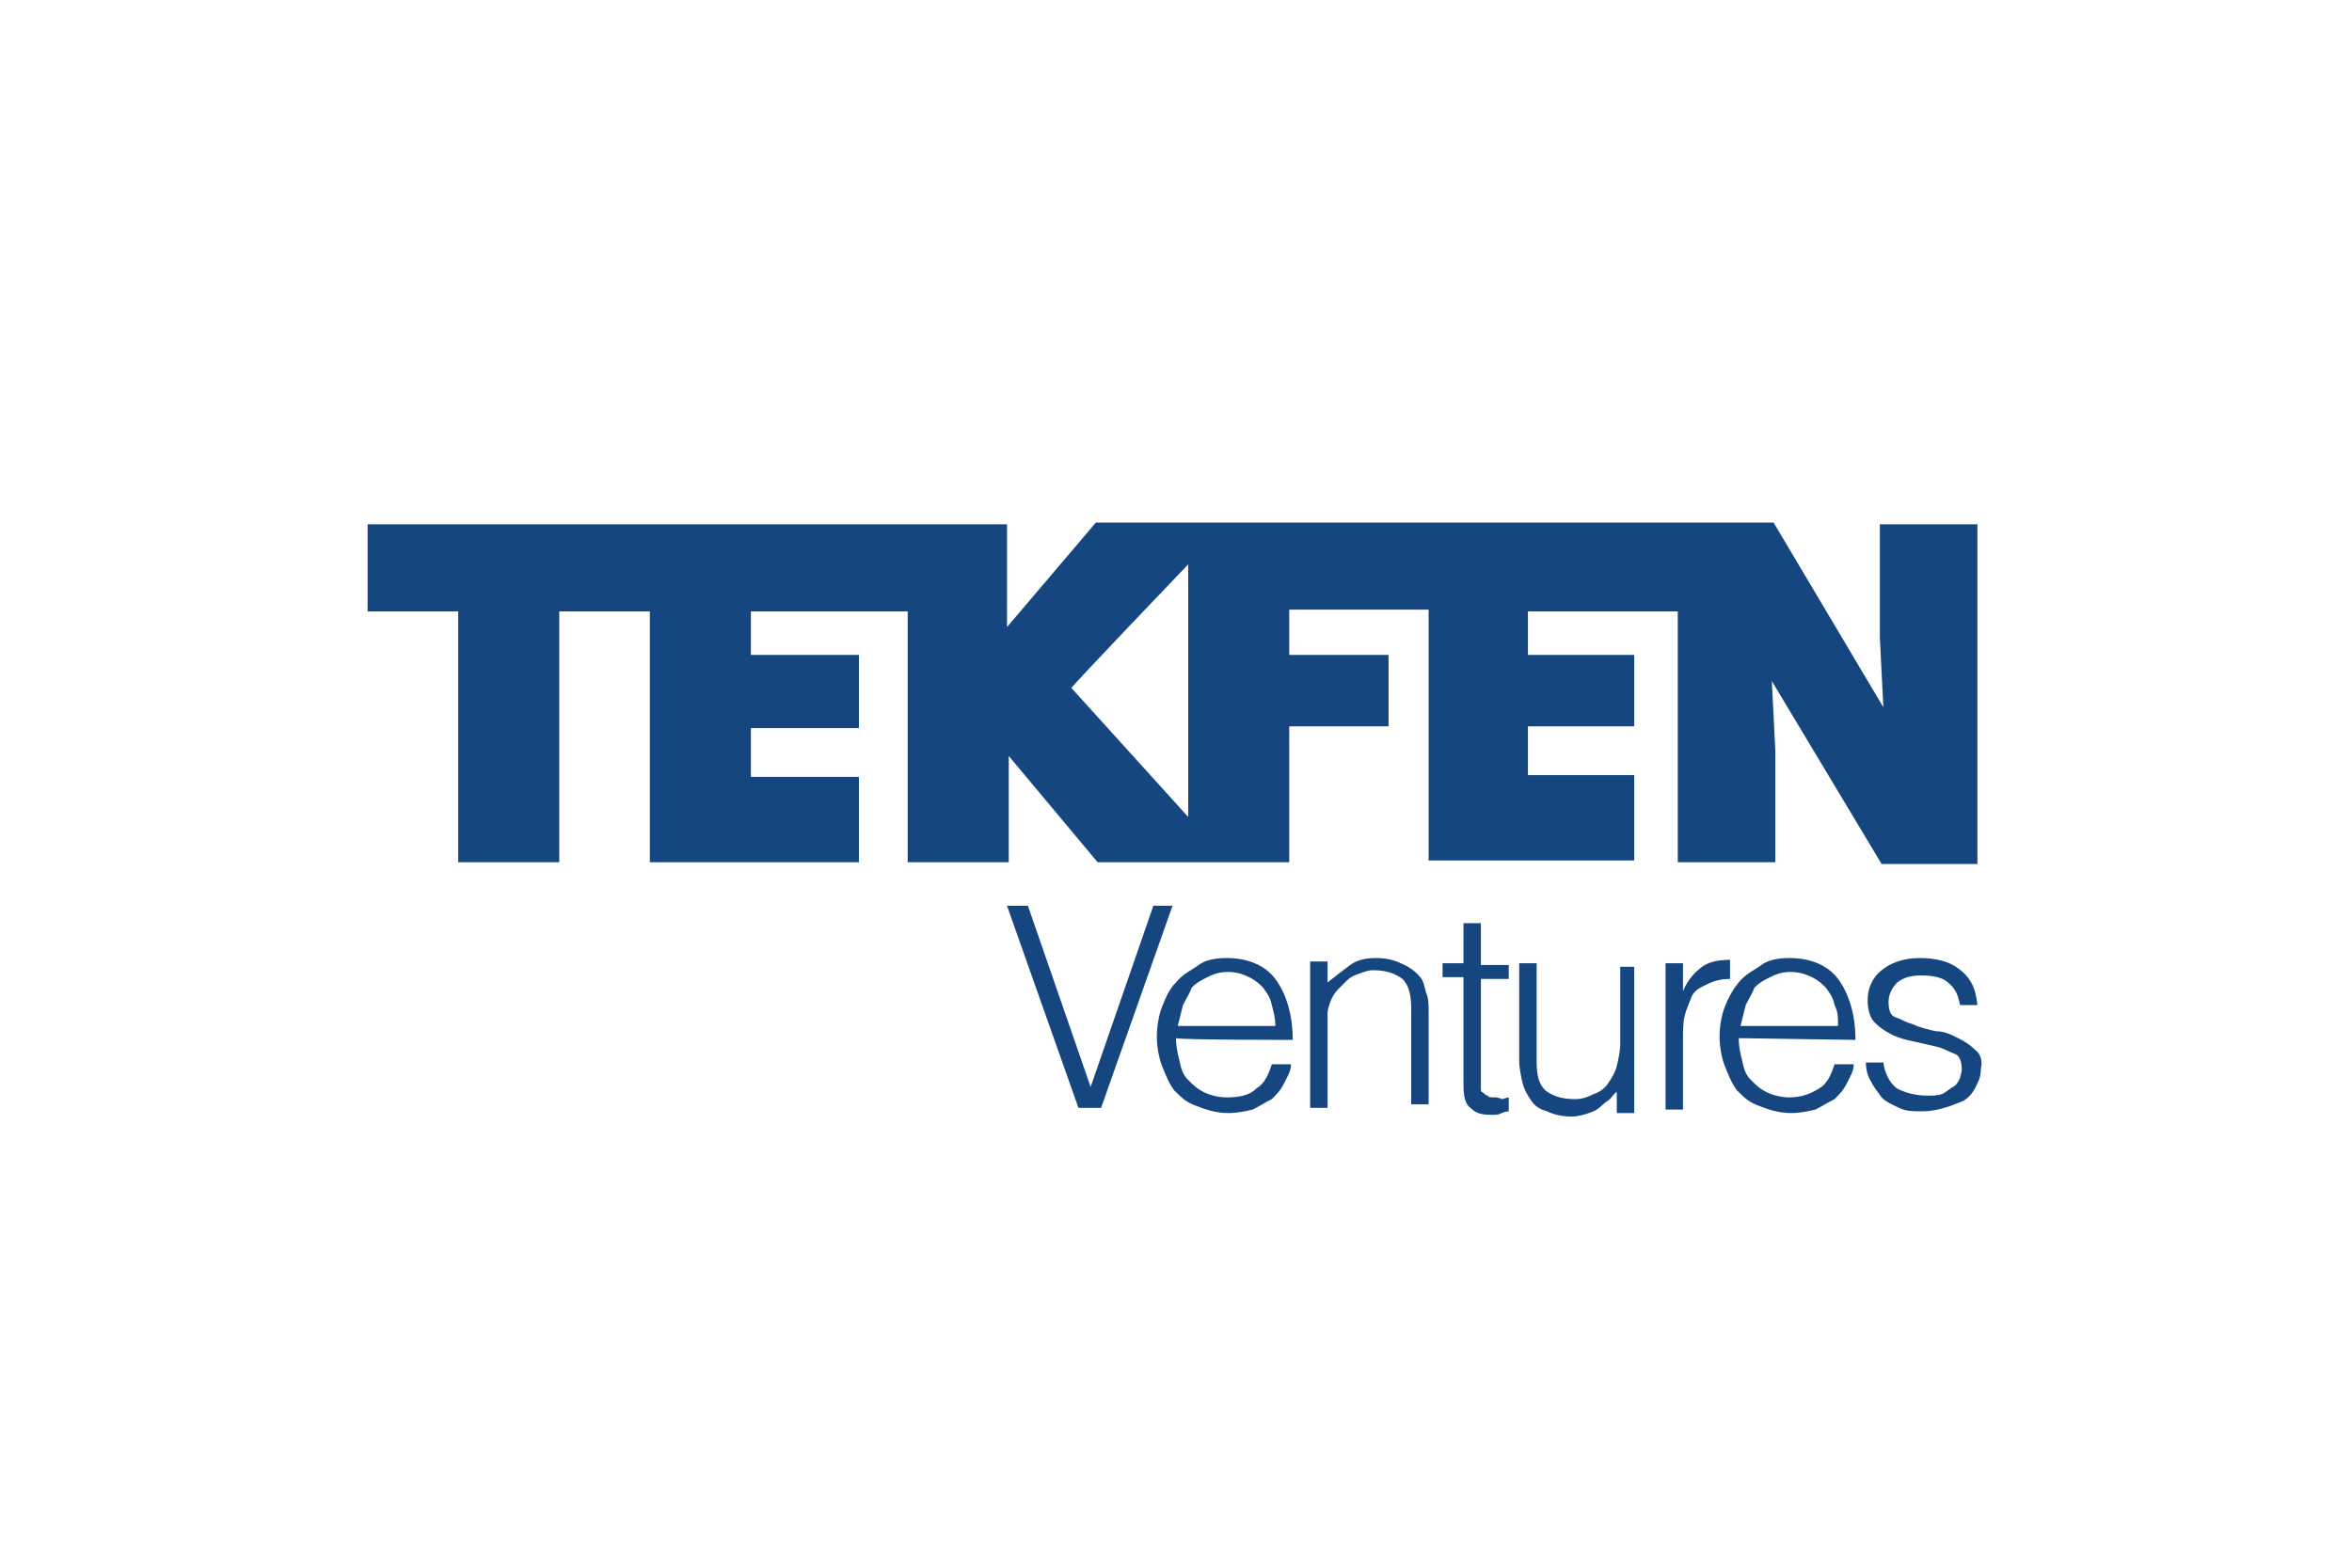 <?xml version="1.0" encoding="utf-8"?>
<!-- Generator: Adobe Illustrator 23.0.6, SVG Export Plug-In . SVG Version: 6.00 Build 0)  -->
<svg version="1.1" id="Layer_1" xmlns="http://www.w3.org/2000/svg" xmlns:xlink="http://www.w3.org/1999/xlink" x="0px" y="0px"
	 viewBox="0 0 135 90" style="enable-background:new 0 0 135 90;" xml:space="preserve">
<style type="text/css">
	.st0{fill:#164680;}
</style>
<path class="st0" d="M113.4,60.3c-0.3-0.3-0.6-0.5-1-0.7c-0.4-0.2-0.8-0.4-1.3-0.4c-0.4-0.1-0.9-0.2-1.3-0.4c-0.4-0.1-0.7-0.3-1-0.4
	s-0.4-0.4-0.4-0.9c0-0.4,0.2-0.8,0.5-1.1c0.4-0.3,0.8-0.4,1.4-0.4s1.2,0.1,1.5,0.4c0.4,0.3,0.6,0.7,0.7,1.3h1
	c-0.1-1-0.4-1.6-1.1-2.1c-0.5-0.4-1.3-0.6-2.2-0.6c-1,0-1.7,0.3-2.2,0.7c-0.5,0.4-0.8,1-0.8,1.7c0,0.5,0.1,1,0.4,1.3
	c0.3,0.3,0.6,0.5,1,0.7s0.8,0.3,1.3,0.4c0.4,0.1,0.9,0.2,1.3,0.3c0.4,0.1,0.7,0.3,1,0.4s0.4,0.5,0.4,0.9c0,0.2-0.1,0.4-0.1,0.5
	c-0.1,0.2-0.2,0.4-0.4,0.5s-0.4,0.3-0.6,0.4c-0.3,0.1-0.5,0.1-0.9,0.1c-0.7,0-1.3-0.2-1.7-0.4c-0.4-0.3-0.7-0.8-0.8-1.5l0,0h-1
	c0,0.4,0.1,0.8,0.3,1.1c0.2,0.4,0.4,0.6,0.6,0.9c0.3,0.3,0.6,0.4,1,0.6c0.4,0.2,0.8,0.2,1.3,0.2s1-0.1,1.3-0.2
	c0.4-0.1,0.8-0.3,1.1-0.4c0.3-0.2,0.5-0.4,0.7-0.8c0.2-0.4,0.3-0.6,0.3-1.1C113.8,61,113.7,60.5,113.4,60.3L113.4,60.3z M66.2,52
	l-3.6,10.4L59,52h-1.2l4.1,11.6h1.3L67.3,52H66.2z M74.2,59.7c0-1.5-0.4-2.7-1-3.5s-1.6-1.2-2.8-1.2c-0.6,0-1.2,0.1-1.6,0.4
	c-0.4,0.3-0.9,0.5-1.3,1c-0.4,0.4-0.6,0.9-0.8,1.4c-0.2,0.5-0.3,1.2-0.3,1.7c0,0.5,0.1,1.2,0.3,1.7c0.2,0.5,0.4,1,0.7,1.4
	c0.4,0.4,0.7,0.7,1.3,0.9c0.5,0.2,1.1,0.4,1.8,0.4c0.5,0,1-0.1,1.4-0.2c0.4-0.2,0.7-0.4,1.1-0.6c0.3-0.3,0.5-0.5,0.7-0.9
	c0.2-0.4,0.4-0.7,0.4-1.1h-1.1c-0.2,0.6-0.4,1.1-0.9,1.4c-0.4,0.4-1,0.5-1.7,0.5c-0.4,0-0.9-0.1-1.3-0.3s-0.6-0.4-0.9-0.7
	c-0.3-0.3-0.4-0.6-0.5-1.1c-0.1-0.4-0.2-0.8-0.2-1.3l0,0C67.7,59.7,74.2,59.7,74.2,59.7z M67.6,58.9c0.1-0.4,0.2-0.8,0.3-1.2
	c0.2-0.4,0.4-0.7,0.5-1c0.3-0.3,0.5-0.4,0.9-0.6s0.7-0.3,1.2-0.3c0.4,0,0.8,0.1,1.2,0.3c0.4,0.2,0.6,0.4,0.8,0.6
	c0.2,0.3,0.4,0.5,0.5,1c0.1,0.4,0.2,0.7,0.2,1.2l0,0H67.6z M81.6,56.2c-0.3-0.4-0.7-0.7-1.2-0.9c-0.4-0.2-0.9-0.3-1.4-0.3
	c-0.6,0-1.1,0.1-1.5,0.4c-0.4,0.3-0.8,0.6-1.3,1v-1.2h-1v8.4h1v-4.6c0-0.3,0-0.5,0-0.8c0-0.3,0.1-0.5,0.2-0.8
	c0.1-0.2,0.2-0.4,0.4-0.6s0.4-0.4,0.5-0.5c0.2-0.2,0.4-0.3,0.7-0.4c0.3-0.1,0.5-0.2,0.8-0.2c0.8,0,1.3,0.2,1.7,0.5
	c0.4,0.4,0.5,1,0.5,1.7v5.5h1v-5.3c0-0.4,0-0.7-0.1-1C81.8,56.9,81.8,56.6,81.6,56.2z M93,59.9c0,0.4-0.1,0.9-0.2,1.3
	c-0.1,0.4-0.3,0.7-0.5,1c-0.2,0.3-0.5,0.5-0.8,0.6c-0.4,0.2-0.7,0.3-1.1,0.3c-0.8,0-1.3-0.2-1.7-0.5c-0.4-0.4-0.5-0.9-0.5-1.7v-5.6
	h-1v5.6c0,0.4,0.1,0.9,0.2,1.3c0.1,0.4,0.3,0.7,0.5,1s0.5,0.5,0.9,0.6c0.4,0.2,0.9,0.3,1.4,0.3c0.4,0,0.7-0.1,1-0.2
	c0.3-0.1,0.5-0.2,0.7-0.4c0.2-0.2,0.4-0.3,0.5-0.4c0.2-0.2,0.3-0.4,0.4-0.4v1.2h1v-8.4H93V59.9L93,59.9z M99.4,55.1
	c-0.7,0-1.3,0.1-1.7,0.4c-0.4,0.3-0.8,0.7-1.1,1.4l0,0v-1.6h-1v8.4h1v-4.1c0-0.4,0-0.9,0.1-1.3c0.1-0.4,0.3-0.8,0.4-1.1
	c0.2-0.4,0.5-0.5,0.9-0.7s0.8-0.3,1.3-0.3V55.1z M106.5,59.7c0-1.5-0.4-2.7-1-3.5s-1.6-1.2-2.8-1.2c-0.6,0-1.2,0.1-1.6,0.4
	c-0.4,0.3-0.9,0.5-1.3,1s-0.6,0.9-0.8,1.4c-0.2,0.5-0.3,1.2-0.3,1.7c0,0.5,0.1,1.2,0.3,1.7c0.2,0.5,0.4,1,0.7,1.4
	c0.4,0.4,0.7,0.7,1.3,0.9c0.5,0.2,1.1,0.4,1.8,0.4c0.5,0,1-0.1,1.4-0.2c0.4-0.2,0.7-0.4,1.1-0.6c0.3-0.3,0.5-0.5,0.7-0.9
	c0.2-0.4,0.4-0.7,0.4-1.1h-1.1c-0.2,0.6-0.4,1.1-0.9,1.4s-1,0.5-1.7,0.5c-0.4,0-0.9-0.1-1.3-0.3c-0.4-0.2-0.6-0.4-0.9-0.7
	c-0.3-0.3-0.4-0.6-0.5-1.1c-0.1-0.4-0.2-0.8-0.2-1.3l0,0L106.5,59.7L106.5,59.7z M99.9,58.9c0.1-0.4,0.2-0.8,0.3-1.2
	c0.2-0.4,0.4-0.7,0.5-1c0.3-0.3,0.5-0.4,0.9-0.6c0.4-0.2,0.7-0.3,1.2-0.3c0.4,0,0.8,0.1,1.2,0.3s0.6,0.4,0.8,0.6
	c0.2,0.3,0.4,0.5,0.5,1c0.2,0.4,0.2,0.7,0.2,1.2l0,0H99.9z M85.8,63c-0.2,0-0.4,0-0.4-0.1c-0.1,0-0.2-0.1-0.3-0.2
	C85,62.7,85,62.6,85,62.4c0-0.2,0-0.4,0-0.5v-5.7h1.6v-0.8H85V53h-1v2.3h-1.2v0.8H84v6.2c0,0.6,0.1,1.1,0.4,1.3
	c0.3,0.3,0.6,0.4,1.2,0.4c0.3,0,0.4,0,0.6-0.1c0.2-0.1,0.4-0.1,0.4-0.1V63c-0.1,0-0.3,0.1-0.4,0.1C86,63,85.9,63,85.8,63z
	 M69.3,49.5h4.7v-7.8h5.7v-4.1h-5.7V35h8v14.4h11.8v-4.9h-6.1v-2.8h6.1v-4.1h-6.1v-2.5h8.6v14.4h5.6v-6.4l-0.2-4l6.3,10.5h5.5V30.1
	h-5.6v6.5l0.2,4l-6.3-10.6H62.9L57.8,36v-5.9H21.1v5h5.2v14.4h5.8V35.1h5.2v14.4h12v-4.9h-6.2v-2.8h6.2v-4.2h-6.2v-2.5h9v14.4h5.8
	v-6.1l5.1,6.1H69.3L69.3,49.5z M68.2,32.4v14.5l-6.7-7.4C61.4,39.5,68.2,32.4,68.2,32.4z"/>
</svg>
